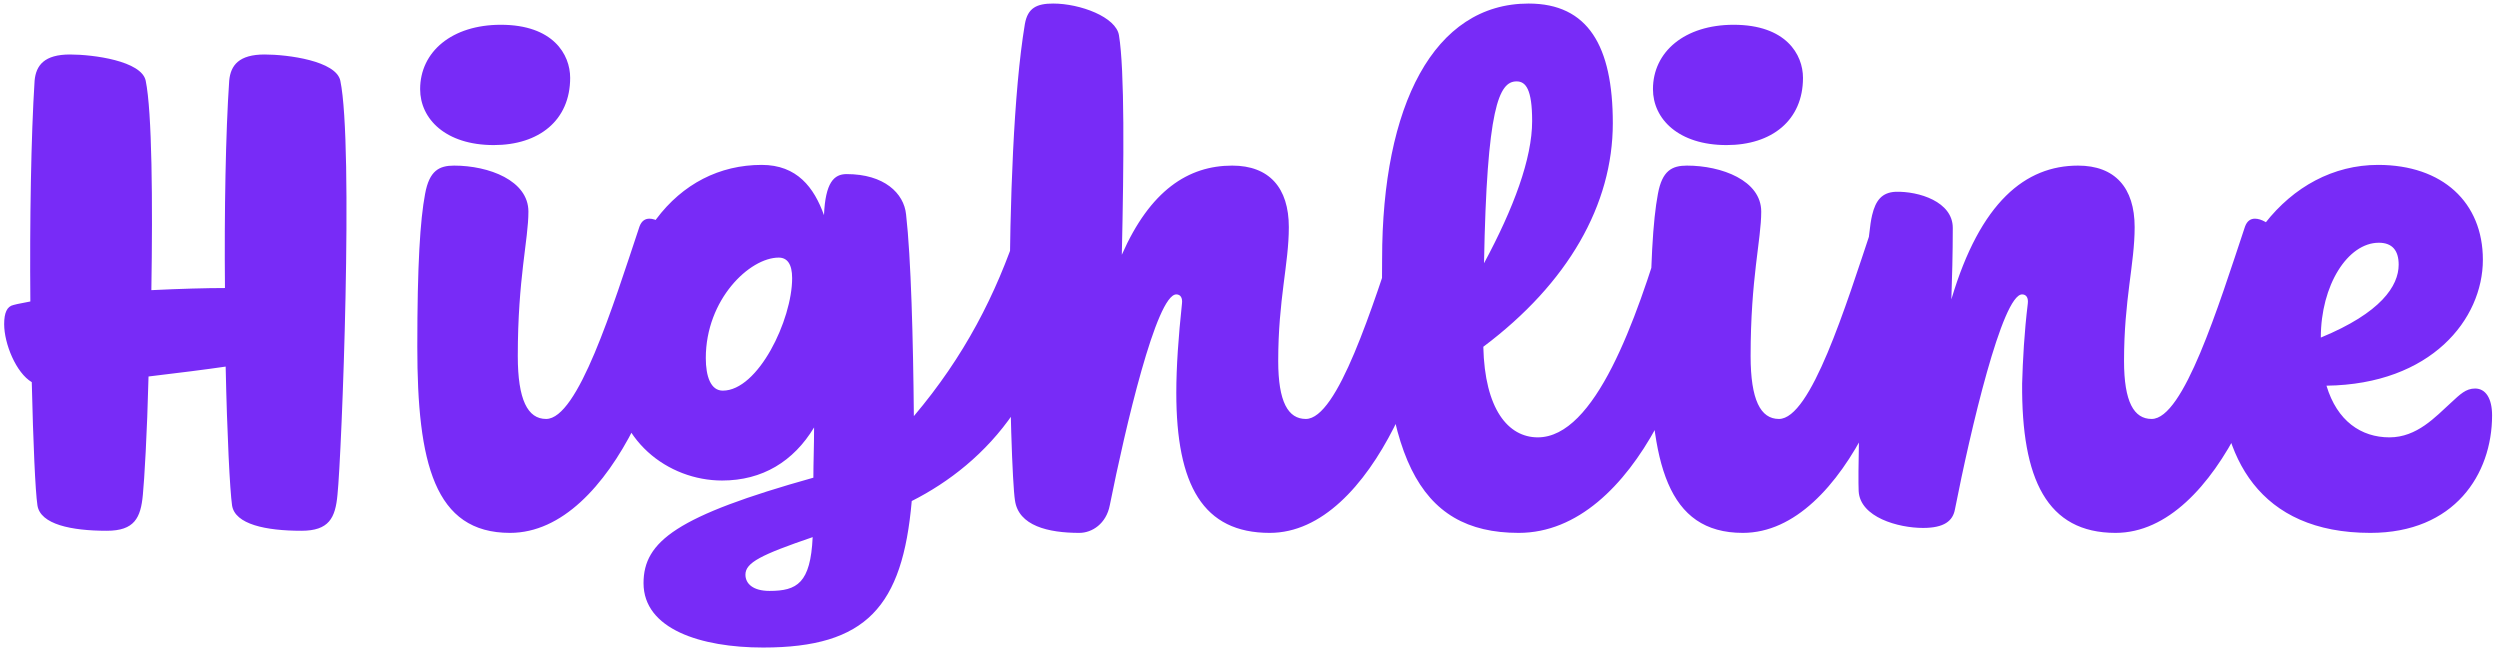 <svg xmlns="http://www.w3.org/2000/svg" width="293" height="76" viewBox="0 0 293 76" fill="none"><path d="M26.863 9.456C27.029 7.631 28.024 6.387 31.01 6.387C33.747 6.387 39.387 7.134 39.885 9.456C41.46 17.003 40.05 53.248 39.553 57.976C39.304 60.713 38.557 62.206 35.323 62.206C31.176 62.206 27.526 61.459 27.195 59.22C26.946 57.478 26.614 50.926 26.448 42.964C24.209 43.295 20.891 43.71 17.408 44.125C17.242 50.843 16.91 56.317 16.744 57.976C16.495 60.713 15.749 62.206 12.514 62.206C8.367 62.206 4.718 61.459 4.386 59.22C4.138 57.561 3.889 51.921 3.723 44.788C1.898 43.71 0.488 40.309 0.488 37.987C0.488 36.66 0.82 35.914 1.566 35.748C2.147 35.582 2.811 35.499 3.557 35.333C3.474 25.961 3.64 15.925 4.055 9.456C4.22 7.631 5.216 6.387 8.202 6.387C10.939 6.387 16.578 7.134 17.076 9.456C17.823 13.105 17.905 23.639 17.74 34.006C21.14 33.84 24.209 33.757 26.365 33.757C26.282 24.8 26.448 15.511 26.863 9.456ZM57.866 17.003C52.226 17.003 49.24 13.935 49.24 10.451C49.24 6.055 52.972 2.904 58.695 2.904C64.832 2.904 66.823 6.387 66.823 9.124C66.823 14.101 63.174 17.003 57.866 17.003ZM64.003 49.101C67.735 49.101 71.799 35.997 74.951 26.541C75.2 25.878 75.615 25.629 76.112 25.629C77.605 25.629 79.762 27.786 79.762 29.693C79.762 40.392 71.965 62.454 59.773 62.454C50.899 62.454 48.908 54.243 48.908 40.641C48.908 31.02 49.24 25.795 49.82 22.726C50.318 19.989 51.479 19.409 53.221 19.409C57.285 19.409 61.93 21.15 61.93 24.8C61.93 28.117 60.685 32.596 60.685 41.719C60.685 46.862 61.847 49.101 64.003 49.101ZM89.438 75.891C82.14 75.891 75.422 73.734 75.422 68.343C75.422 63.45 79.32 60.464 95.327 55.985C95.327 54.243 95.41 52.336 95.41 50.096C93.005 54.078 89.356 56.317 84.628 56.317C78.325 56.317 71.938 51.589 71.938 43.627C71.938 28.2 79.403 19.326 89.272 19.326C93.419 19.326 95.41 21.98 96.571 25.215C96.737 21.399 97.732 20.404 99.225 20.404C103.621 20.404 105.943 22.643 106.192 25.131C106.773 30.191 107.022 39.812 107.105 48.769C112.993 41.802 116.726 34.587 119.38 26.541C119.628 25.961 120.043 25.629 120.541 25.629C121.951 25.629 124.19 27.786 124.19 29.693C124.19 45.286 115.564 54.326 106.856 58.722C105.778 71.08 101.548 75.891 89.438 75.891ZM90.185 69.255C93.419 69.255 94.995 68.343 95.244 62.952C89.19 65.025 87.365 65.938 87.365 67.348C87.365 68.426 88.277 69.255 90.185 69.255ZM91.263 30.191C87.862 30.191 82.72 35.084 82.72 41.968C82.72 44.125 83.301 45.783 84.711 45.783C88.858 45.783 92.839 37.49 92.839 32.596C92.839 30.937 92.258 30.191 91.263 30.191ZM120.114 2.821C120.446 0.913 121.524 0.416 123.432 0.416C126.584 0.416 130.814 1.991 131.145 4.148C131.809 8.212 131.726 18.911 131.477 29.859C134.795 22.312 139.273 19.409 144.416 19.409C148.729 19.409 151.051 21.98 151.051 26.625C151.051 30.937 149.807 35.084 149.807 42.3C149.807 47.111 150.968 49.101 153.041 49.101C156.774 49.101 160.838 35.997 163.989 26.541C164.155 25.961 164.653 25.629 165.151 25.629C166.561 25.629 168.8 27.786 168.8 29.693C168.8 40.392 161.004 62.454 148.812 62.454C141.015 62.454 137.863 56.897 137.863 46.032C137.863 42.964 138.112 39.48 138.527 35.582C138.61 34.918 138.361 34.504 137.863 34.504C135.541 34.504 131.892 50.096 130.067 59.22C129.652 61.376 127.994 62.454 126.501 62.454C122.851 62.454 119.368 61.625 118.953 58.639C118.373 54.99 117.46 18.745 120.114 2.821ZM177.742 9.539C175.668 9.539 174.258 12.608 173.927 30.854C177.41 24.385 179.567 18.579 179.567 14.184C179.567 10.451 178.82 9.539 177.742 9.539ZM180.23 51.258C186.948 51.258 191.759 37.572 195.076 26.459C195.74 24.136 199.887 27.039 199.887 29.61C199.887 40.309 191.842 62.454 177.991 62.454C166.047 62.454 161.735 53.248 161.983 30.357C161.983 12.359 168.038 0.416 179.152 0.416C186.119 0.416 189.022 5.392 189.022 14.432C189.022 23.97 183.797 33.177 173.844 40.641C174.01 47.94 176.747 51.258 180.23 51.258ZM202.352 17.003C196.712 17.003 193.727 13.935 193.727 10.451C193.727 6.055 197.459 2.904 203.182 2.904C209.319 2.904 211.31 6.387 211.31 9.124C211.31 14.101 207.66 17.003 202.352 17.003ZM208.49 49.101C212.222 49.101 216.286 35.997 219.438 26.541C219.687 25.878 220.101 25.629 220.599 25.629C222.092 25.629 224.248 27.786 224.248 29.693C224.248 40.392 216.452 62.454 204.26 62.454C195.385 62.454 193.395 54.243 193.395 40.641C193.395 31.02 193.727 25.795 194.307 22.726C194.805 19.989 195.966 19.409 197.708 19.409C201.772 19.409 206.416 21.15 206.416 24.8C206.416 28.117 205.172 32.596 205.172 41.719C205.172 46.862 206.333 49.101 208.49 49.101ZM252.172 49.101C255.904 49.101 259.968 35.997 263.12 26.541C263.369 25.878 263.783 25.629 264.281 25.629C265.774 25.629 267.93 27.786 267.93 29.693C267.93 40.392 260.134 62.454 247.942 62.454C239.897 62.454 236.911 56.151 236.994 44.954C237.077 42.134 237.243 38.983 237.657 35.582C237.74 34.918 237.492 34.504 236.994 34.504C234.672 34.504 230.939 50.428 229.115 59.717C228.866 61.044 227.871 61.874 225.382 61.874C222.479 61.874 218.001 60.63 217.835 57.561C217.669 53.663 218.415 29.279 219.411 25.215C219.825 23.473 220.572 22.56 222.148 22.477C224.885 22.395 228.866 23.639 228.866 26.707C228.866 29.776 228.783 32.596 228.7 35.084C232.1 23.639 237.409 19.409 243.546 19.409C247.859 19.409 250.181 21.98 250.181 26.625C250.181 30.937 248.937 35.084 248.937 42.3C248.937 47.111 250.098 49.101 252.172 49.101ZM278.801 28.449C275.152 28.449 272 33.425 272 39.563C279.05 36.66 281.124 33.508 281.124 31.02C281.124 29.361 280.377 28.449 278.801 28.449ZM280.045 51.258C283.28 51.258 285.436 48.852 287.261 47.194C288.339 46.198 289.003 45.535 290.081 45.535C291.325 45.535 292.072 46.696 292.072 48.686C292.072 55.57 287.676 62.454 277.806 62.454C264.785 62.454 260.14 53.58 260.14 43.047C260.14 29.61 268.185 19.326 278.718 19.326C286.266 19.326 290.993 23.722 290.993 30.44C290.993 37.407 284.939 45.037 272.664 45.203C273.908 49.35 276.728 51.258 280.045 51.258Z" fill="#782BF7"></path></svg>